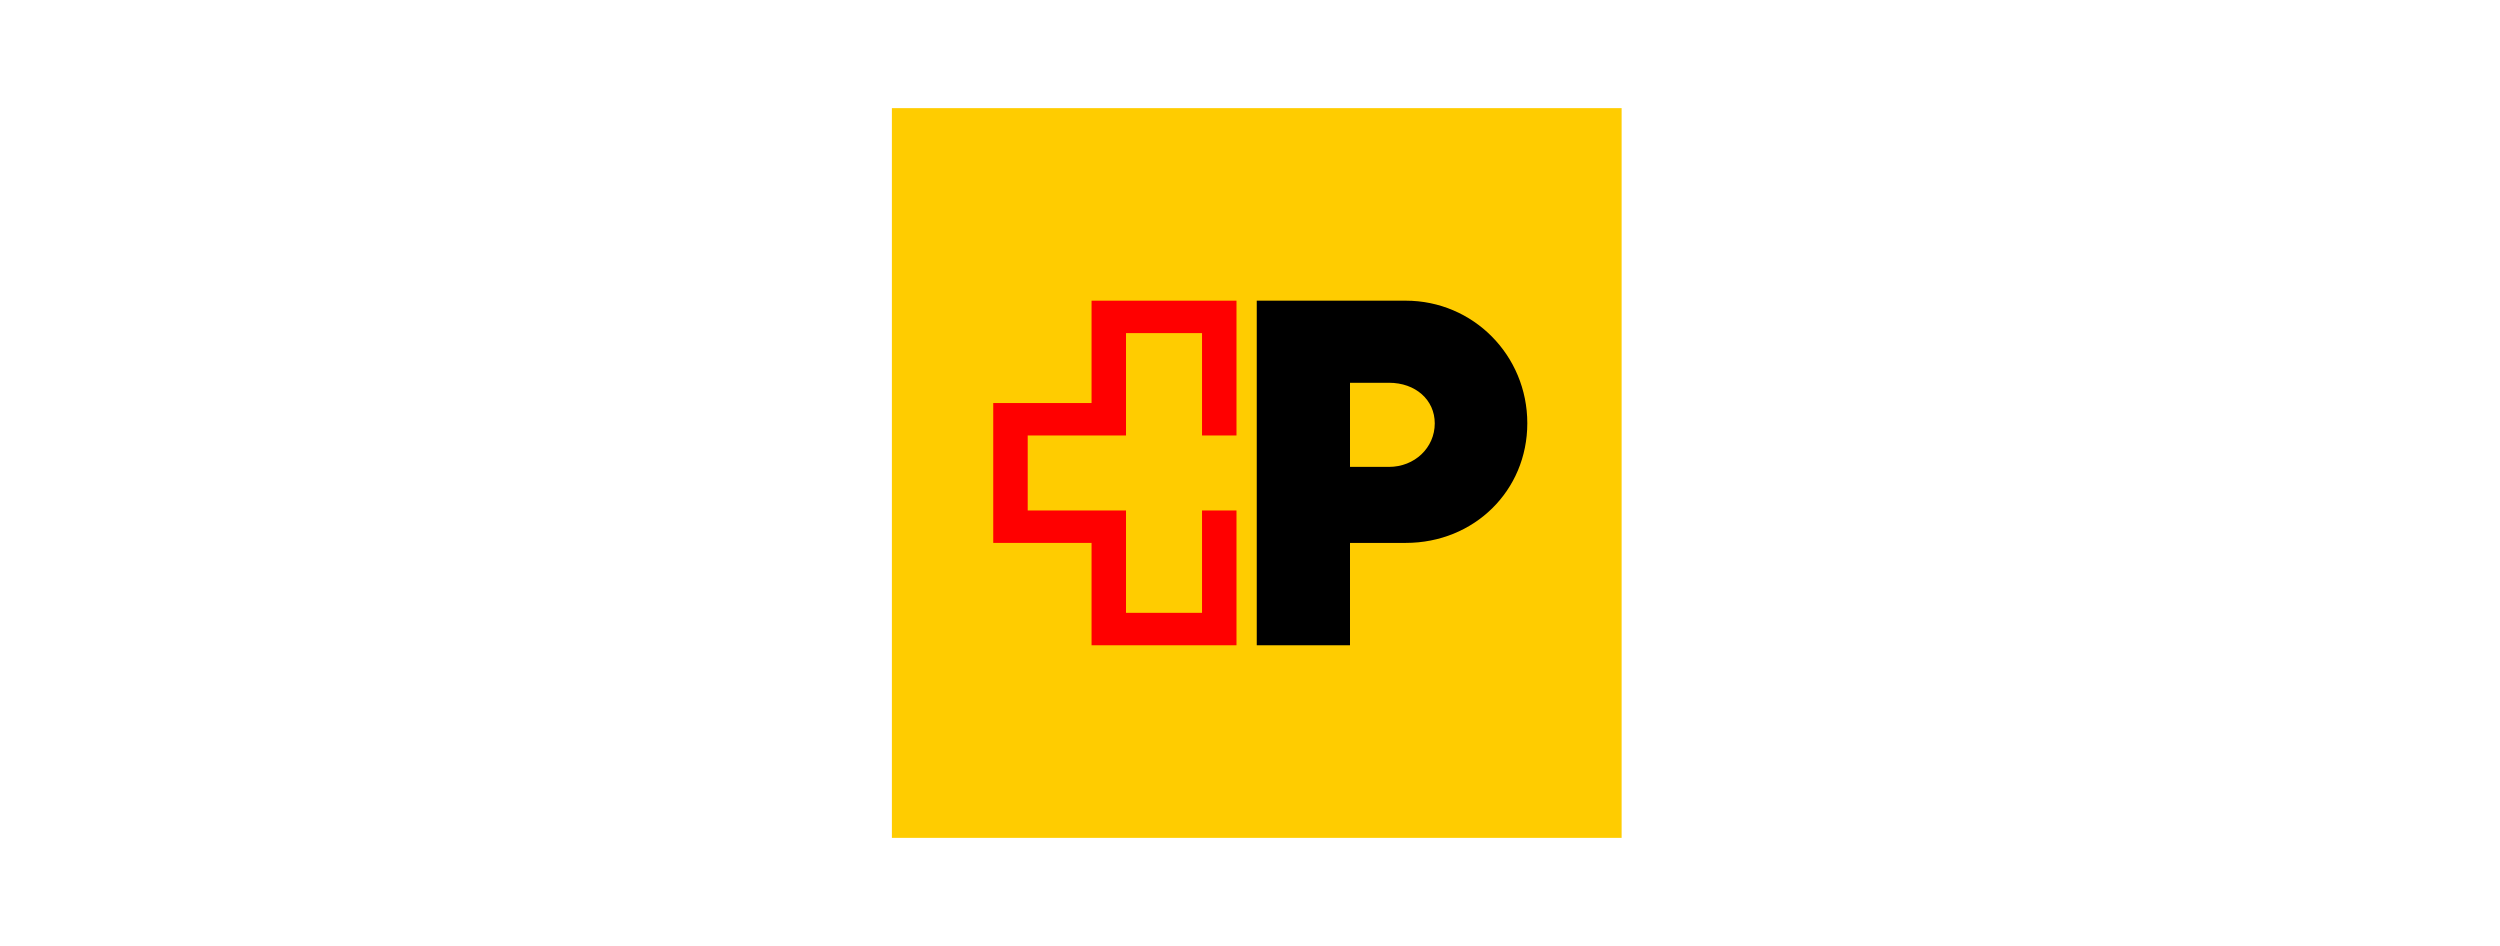 <svg width="370" height="140" viewBox="0 0 370 140" fill="none" xmlns="http://www.w3.org/2000/svg">
<g id="scholtysik_post_logo ">
<path id="Rectangle 5 Copy 2" fill-rule="evenodd" clip-rule="evenodd" d="M0 0H370V140H0V0Z" fill="white"/>
<g id="673223_master 1" clip-path="url(#clip0_1074_1794)">
<g id="Logo">
<path id="Vector" d="M240 16H132V124H240V16Z" fill="#FFCC00"/>
<path id="Vector_2" d="M183 64.45V44.5H161.55V59.65H147V80.35H161.55V95.5H183V75.55H177.9V90.7H166.65V75.55H152.1V64.45H166.65V49.3H177.9V64.45H183Z" fill="#FF0000"/>
<path id="Vector_3" d="M212.344 62.658C212.344 66.277 209.356 69.1 205.568 69.1H199.8V56.65H205.568C209.502 56.65 212.344 59.183 212.344 62.658ZM208.045 44.5H186V95.5H199.8V80.35H208.045C218.172 80.35 226.041 72.623 226.041 62.641C226.041 52.587 218.026 44.5 208.045 44.5Z" fill="black"/>
</g>
</g>
</g>
<defs>
<clipPath id="clip0_1074_1794">
<rect width="54" height="54" fill="white" transform="matrix(2 0 0 2 132 16)"/>
</clipPath>
</defs>
</svg>
